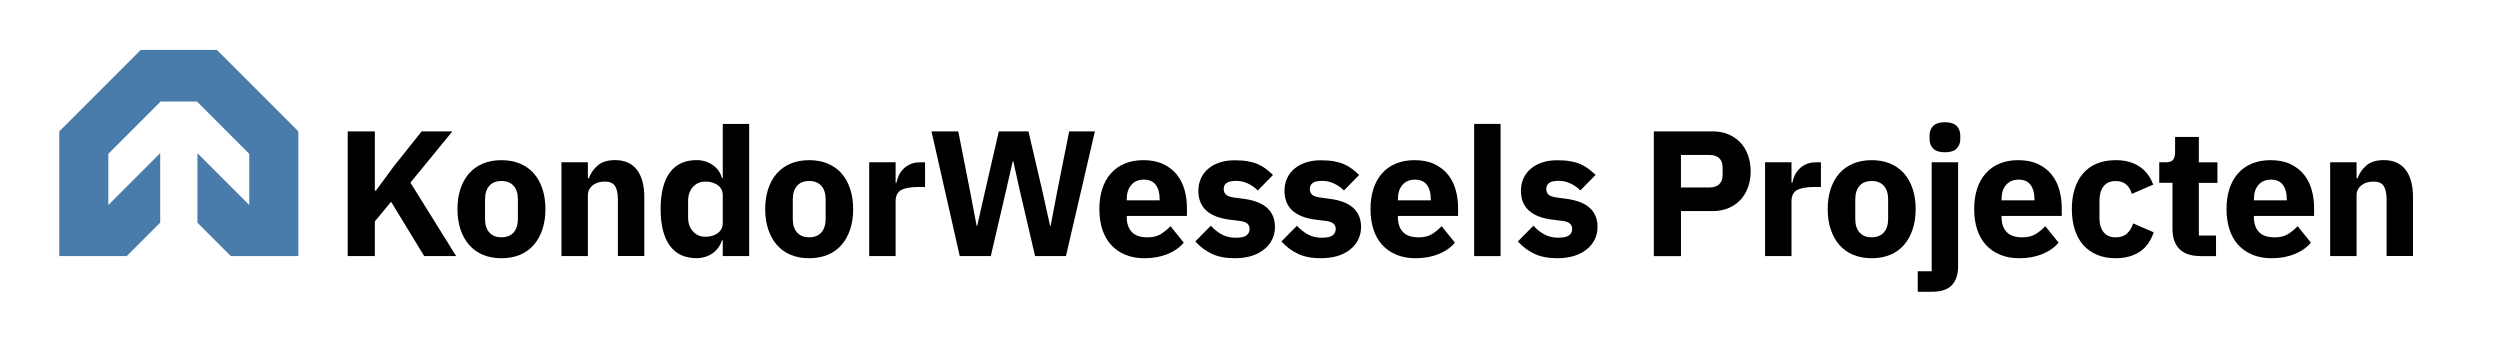 <?xml version="1.0" encoding="UTF-8"?> <!-- Generator: Adobe Illustrator 26.0.3, SVG Export Plug-In . SVG Version: 6.00 Build 0) --> <svg xmlns="http://www.w3.org/2000/svg" xmlns:xlink="http://www.w3.org/1999/xlink" version="1.1" id="Laag_1" x="0px" y="0px" viewBox="0 0 564.92 76.7" style="enable-background:new 0 0 564.92 76.7;" xml:space="preserve"> <style type="text/css"> .st0{fill:#497CAB;} </style> <polygon class="st0" points="52.15,57.86 67.42,57.86 67.42,29.69 49.01,11.28 31.8,11.28 13.39,29.69 13.39,57.86 28.65,57.86 36.2,50.31 36.2,34.61 24.48,46.33 24.48,34.76 36.3,22.94 44.51,22.94 56.32,34.76 56.32,46.33 44.61,34.61 44.61,50.31 "></polygon> <g> <path d="M88.37,45.59l-3.67,4.44v7.83h-6.13V29.69h6.13v13.4h0.24l4-5.45l6.34-7.95h6.94l-9.48,11.58l10.33,16.59h-7.22 L88.37,45.59z"></path> <path d="M113.31,58.35c-1.56,0-2.95-0.26-4.18-0.77c-1.22-0.51-2.26-1.25-3.11-2.22s-1.5-2.14-1.96-3.51s-0.69-2.91-0.69-4.6 s0.23-3.23,0.69-4.6s1.11-2.54,1.96-3.49s1.88-1.69,3.11-2.2c1.22-0.51,2.62-0.77,4.18-0.77s2.95,0.26,4.18,0.77 c1.22,0.51,2.26,1.25,3.11,2.2s1.5,2.12,1.96,3.49c0.46,1.37,0.69,2.91,0.69,4.6s-0.23,3.23-0.69,4.6s-1.11,2.54-1.96,3.51 s-1.88,1.71-3.11,2.22C116.27,58.09,114.87,58.35,113.31,58.35z M113.31,53.62c1.18,0,2.1-0.36,2.75-1.09s0.97-1.76,0.97-3.11V45.1 c0-1.35-0.32-2.38-0.97-3.11s-1.56-1.09-2.75-1.09s-2.1,0.36-2.74,1.09s-0.97,1.76-0.97,3.11v4.32c0,1.35,0.32,2.38,0.97,3.11 S112.13,53.62,113.31,53.62z"></path> <path d="M126.87,57.86V36.67h5.97v3.59h0.24c0.38-1.1,1.04-2.06,1.98-2.87c0.94-0.81,2.25-1.21,3.92-1.21 c2.18,0,3.83,0.73,4.94,2.18s1.67,3.53,1.67,6.21v13.28h-5.97V45.07c0-1.37-0.22-2.39-0.65-3.05s-1.2-0.99-2.3-0.99 c-0.48,0-0.96,0.06-1.41,0.18c-0.46,0.12-0.87,0.32-1.23,0.59s-0.65,0.6-0.87,0.99c-0.22,0.39-0.32,0.84-0.32,1.35v13.72H126.87z"></path> <path d="M163.32,54.31h-0.2c-0.16,0.57-0.42,1.1-0.77,1.59s-0.77,0.93-1.27,1.29s-1.06,0.65-1.69,0.85c-0.63,0.2-1.29,0.3-1.96,0.3 c-2.69,0-4.72-0.95-6.09-2.85c-1.37-1.9-2.06-4.65-2.06-8.25s0.69-6.35,2.06-8.23s3.4-2.83,6.09-2.83c1.37,0,2.59,0.38,3.65,1.13 s1.74,1.72,2.04,2.91h0.2V28h5.97v29.87h-5.97L163.32,54.31L163.32,54.31z M159.4,53.5c1.13,0,2.06-0.28,2.81-0.83 c0.74-0.55,1.11-1.31,1.11-2.28v-6.25c0-0.97-0.37-1.73-1.11-2.28s-1.68-0.83-2.81-0.83s-2.07,0.4-2.8,1.19 c-0.74,0.79-1.11,1.86-1.11,3.21v3.67c0,1.35,0.37,2.42,1.11,3.21C157.34,53.11,158.27,53.5,159.4,53.5z"></path> <path d="M182.85,58.35c-1.56,0-2.95-0.26-4.18-0.77c-1.22-0.51-2.26-1.25-3.11-2.22s-1.5-2.14-1.96-3.51s-0.69-2.91-0.69-4.6 s0.23-3.23,0.69-4.6s1.11-2.54,1.96-3.49s1.88-1.69,3.11-2.2c1.22-0.51,2.62-0.77,4.18-0.77s2.95,0.26,4.18,0.77 c1.22,0.51,2.26,1.25,3.11,2.2s1.5,2.12,1.96,3.49c0.46,1.37,0.69,2.91,0.69,4.6s-0.23,3.23-0.69,4.6s-1.11,2.54-1.96,3.51 s-1.88,1.71-3.11,2.22S184.41,58.35,182.85,58.35z M182.85,53.62c1.18,0,2.1-0.36,2.75-1.09s0.97-1.76,0.97-3.11V45.1 c0-1.35-0.32-2.38-0.97-3.11s-1.56-1.09-2.75-1.09s-2.1,0.36-2.74,1.09s-0.97,1.76-0.97,3.11v4.32c0,1.35,0.32,2.38,0.97,3.11 S181.67,53.62,182.85,53.62z"></path> <path d="M196.41,57.86V36.67h5.97v4.6h0.2c0.11-0.59,0.3-1.16,0.56-1.71c0.27-0.55,0.63-1.04,1.07-1.47s0.98-0.77,1.59-1.03 c0.62-0.26,1.34-0.38,2.18-0.38h1.05v5.57h-1.49c-1.75,0-3.05,0.23-3.89,0.69c-0.85,0.46-1.27,1.31-1.27,2.54v12.39L196.41,57.86 L196.41,57.86z"></path> <path d="M216.87,57.86l-6.38-28.17h6.05l2.66,13.52l1.49,7.83h0.12l1.78-7.83l3.11-13.52h6.7l3.15,13.52l1.74,7.83h0.12l1.49-7.83 l2.7-13.52h5.81l-6.54,28.17h-6.98l-3.55-15.26l-1.37-6.17h-0.12l-1.41,6.17l-3.55,15.26H216.87z"></path> <path d="M258.6,58.35c-1.61,0-3.05-0.26-4.32-0.79c-1.26-0.52-2.33-1.26-3.21-2.22c-0.88-0.96-1.53-2.12-1.98-3.49 c-0.44-1.37-0.67-2.91-0.67-4.6c0-1.67,0.21-3.18,0.65-4.54c0.43-1.36,1.07-2.52,1.92-3.49s1.89-1.72,3.13-2.24 s2.65-0.79,4.24-0.79c1.75,0,3.25,0.3,4.5,0.89s2.27,1.39,3.07,2.38s1.37,2.15,1.74,3.45c0.36,1.31,0.54,2.67,0.54,4.1v1.78h-13.6 v0.32c0,1.39,0.38,2.49,1.13,3.3c0.75,0.81,1.94,1.22,3.55,1.22c1.24,0,2.25-0.25,3.03-0.74s1.51-1.09,2.18-1.78l2.99,3.72 c-0.94,1.11-2.17,1.97-3.69,2.59C262.27,58.04,260.54,58.35,258.6,58.35z M258.48,40.59c-1.21,0-2.16,0.4-2.84,1.19 c-0.69,0.79-1.03,1.85-1.03,3.17v0.32h7.43v-0.36c0-1.29-0.29-2.33-0.87-3.13C260.59,40.99,259.69,40.59,258.48,40.59z"></path> <path d="M279.02,58.35c-2.04,0-3.77-0.33-5.17-0.99c-1.4-0.66-2.65-1.59-3.75-2.8l3.51-3.55c0.75,0.83,1.59,1.49,2.5,1.98 s1.95,0.73,3.11,0.73c1.18,0,2-0.18,2.46-0.54s0.69-0.85,0.69-1.47c0-1-0.71-1.59-2.14-1.78l-2.3-0.28 c-4.76-0.59-7.14-2.77-7.14-6.54c0-1.02,0.2-1.96,0.58-2.8s0.94-1.57,1.66-2.18c0.71-0.61,1.57-1.08,2.58-1.41 c1.01-0.34,2.15-0.5,3.41-0.5c1.1,0,2.08,0.07,2.93,0.22s1.6,0.36,2.26,0.65c0.66,0.28,1.26,0.63,1.82,1.05 c0.55,0.42,1.1,0.88,1.63,1.39l-3.43,3.51c-0.67-0.67-1.43-1.2-2.28-1.59s-1.71-0.58-2.6-0.58c-1.02,0-1.75,0.16-2.18,0.48 s-0.65,0.75-0.65,1.29c0,0.57,0.15,1,0.46,1.31s0.89,0.53,1.76,0.67l2.38,0.32c4.65,0.62,6.98,2.74,6.98,6.38 c0,1.02-0.22,1.96-0.65,2.83s-1.04,1.61-1.84,2.24c-0.79,0.63-1.75,1.12-2.87,1.47C281.64,58.17,280.4,58.35,279.02,58.35z"></path> <path d="M298.48,58.35c-2.04,0-3.77-0.33-5.17-0.99c-1.4-0.66-2.65-1.59-3.75-2.8l3.51-3.55c0.75,0.83,1.59,1.49,2.5,1.98 s1.95,0.73,3.11,0.73c1.18,0,2-0.18,2.46-0.54s0.69-0.85,0.69-1.47c0-1-0.71-1.59-2.14-1.78l-2.3-0.28 c-4.76-0.59-7.14-2.77-7.14-6.54c0-1.02,0.2-1.96,0.58-2.8s0.94-1.57,1.66-2.18c0.71-0.61,1.57-1.08,2.58-1.41 c1.01-0.34,2.15-0.5,3.41-0.5c1.1,0,2.08,0.07,2.93,0.22s1.6,0.36,2.26,0.65c0.66,0.28,1.26,0.63,1.82,1.05 c0.55,0.42,1.1,0.88,1.63,1.39l-3.43,3.51c-0.67-0.67-1.43-1.2-2.28-1.59s-1.71-0.58-2.6-0.58c-1.02,0-1.75,0.16-2.18,0.48 s-0.65,0.75-0.65,1.29c0,0.57,0.15,1,0.46,1.31s0.89,0.53,1.76,0.67l2.38,0.32c4.65,0.62,6.98,2.74,6.98,6.38 c0,1.02-0.22,1.96-0.65,2.83s-1.04,1.61-1.84,2.24c-0.79,0.63-1.75,1.12-2.87,1.47C301.09,58.17,299.85,58.35,298.48,58.35z"></path> <path d="M319.87,58.35c-1.61,0-3.05-0.26-4.32-0.79s-2.33-1.26-3.21-2.22c-0.88-0.96-1.53-2.12-1.98-3.49 c-0.44-1.37-0.67-2.91-0.67-4.6c0-1.67,0.21-3.18,0.65-4.54c0.43-1.36,1.07-2.52,1.92-3.49s1.89-1.72,3.13-2.24 s2.65-0.79,4.24-0.79c1.75,0,3.25,0.3,4.5,0.89s2.27,1.39,3.07,2.38s1.37,2.15,1.74,3.45c0.36,1.31,0.54,2.67,0.54,4.1v1.78h-13.6 v0.32c0,1.39,0.38,2.49,1.13,3.3c0.75,0.81,1.94,1.22,3.55,1.22c1.24,0,2.25-0.25,3.03-0.74s1.51-1.09,2.18-1.78l2.99,3.72 c-0.94,1.11-2.17,1.97-3.69,2.59C323.53,58.04,321.8,58.35,319.87,58.35z M319.75,40.59c-1.21,0-2.16,0.4-2.84,1.19 c-0.69,0.79-1.03,1.85-1.03,3.17v0.32h7.43v-0.36c0-1.29-0.29-2.33-0.87-3.13C321.85,40.99,320.96,40.59,319.75,40.59z"></path> <path d="M333.11,57.86V28h5.97v29.87h-5.97V57.86z"></path> <path d="M351.91,58.35c-2.04,0-3.77-0.33-5.17-0.99c-1.4-0.66-2.65-1.59-3.75-2.8L346.5,51c0.75,0.83,1.59,1.49,2.5,1.98 s1.95,0.73,3.11,0.73c1.18,0,2-0.18,2.46-0.54s0.69-0.85,0.69-1.47c0-1-0.71-1.59-2.14-1.78l-2.3-0.28 c-4.76-0.59-7.14-2.77-7.14-6.54c0-1.02,0.2-1.96,0.58-2.8s0.94-1.57,1.66-2.18c0.71-0.61,1.57-1.08,2.58-1.41 c1.01-0.34,2.15-0.5,3.41-0.5c1.1,0,2.08,0.07,2.93,0.22s1.6,0.36,2.26,0.65c0.66,0.28,1.26,0.63,1.82,1.05 c0.55,0.42,1.1,0.88,1.63,1.39l-3.43,3.51c-0.67-0.67-1.43-1.2-2.28-1.59s-1.71-0.58-2.6-0.58c-1.02,0-1.75,0.16-2.18,0.48 s-0.65,0.75-0.65,1.29c0,0.57,0.15,1,0.46,1.31s0.89,0.53,1.76,0.67l2.38,0.32c4.65,0.62,6.98,2.74,6.98,6.38 c0,1.02-0.22,1.96-0.65,2.83s-1.04,1.61-1.84,2.24c-0.79,0.63-1.75,1.12-2.87,1.47C354.53,58.17,353.28,58.35,351.91,58.35z"></path> <path d="M373.71,57.86V29.69h13.32c1.32,0,2.5,0.22,3.55,0.67c1.05,0.44,1.94,1.06,2.68,1.84c0.74,0.78,1.31,1.73,1.72,2.84 c0.4,1.12,0.61,2.33,0.61,3.65c0,1.35-0.2,2.57-0.61,3.67c-0.4,1.1-0.98,2.04-1.72,2.83c-0.74,0.78-1.63,1.39-2.68,1.84 c-1.05,0.44-2.23,0.67-3.55,0.67h-7.18v10.17h-6.14V57.86z M379.84,42.36h6.46c0.92,0,1.63-0.24,2.16-0.71 c0.53-0.47,0.79-1.16,0.79-2.08V37.8c0-0.91-0.26-1.61-0.79-2.08c-0.52-0.47-1.24-0.71-2.16-0.71h-6.46V42.36z"></path> <path d="M398.85,57.86V36.67h5.97v4.6h0.2c0.11-0.59,0.3-1.16,0.56-1.71c0.27-0.55,0.63-1.04,1.07-1.47s0.98-0.77,1.59-1.03 c0.62-0.26,1.34-0.38,2.18-0.38h1.05v5.57h-1.49c-1.75,0-3.05,0.23-3.89,0.69c-0.85,0.46-1.27,1.31-1.27,2.54v12.39L398.85,57.86 L398.85,57.86z"></path> <path d="M422.94,58.35c-1.56,0-2.95-0.26-4.18-0.77c-1.22-0.51-2.26-1.25-3.11-2.22s-1.5-2.14-1.96-3.51s-0.69-2.91-0.69-4.6 s0.23-3.23,0.69-4.6s1.11-2.54,1.96-3.49s1.88-1.69,3.11-2.2c1.22-0.51,2.62-0.77,4.18-0.77s2.95,0.26,4.18,0.77 c1.22,0.51,2.26,1.25,3.11,2.2s1.5,2.12,1.96,3.49c0.46,1.37,0.69,2.91,0.69,4.6s-0.23,3.23-0.69,4.6s-1.11,2.54-1.96,3.51 s-1.88,1.71-3.11,2.22C425.9,58.09,424.5,58.35,422.94,58.35z M422.94,53.62c1.18,0,2.1-0.36,2.75-1.09s0.97-1.76,0.97-3.11V45.1 c0-1.35-0.32-2.38-0.97-3.11s-1.56-1.09-2.75-1.09s-2.1,0.36-2.74,1.09s-0.97,1.76-0.97,3.11v4.32c0,1.35,0.32,2.38,0.97,3.11 S421.76,53.62,422.94,53.62z"></path> <path d="M436.5,36.67h5.97v23.45c0,1.88-0.47,3.32-1.41,4.32c-0.94,1-2.46,1.49-4.56,1.49h-3.15v-4.64h3.15V36.67z M439.49,34.41 c-1.21,0-2.09-0.28-2.64-0.83c-0.55-0.55-0.83-1.26-0.83-2.12v-0.89c0-0.86,0.28-1.57,0.83-2.12s1.43-0.83,2.64-0.83 s2.09,0.28,2.64,0.83c0.55,0.55,0.83,1.26,0.83,2.12v0.89c0,0.86-0.28,1.57-0.83,2.12C441.58,34.14,440.7,34.41,439.49,34.41z"></path> <path d="M456.28,58.35c-1.61,0-3.05-0.26-4.32-0.79s-2.33-1.26-3.21-2.22c-0.88-0.96-1.53-2.12-1.98-3.49 c-0.44-1.37-0.67-2.91-0.67-4.6c0-1.67,0.21-3.18,0.65-4.54c0.43-1.36,1.07-2.52,1.92-3.49s1.89-1.72,3.13-2.24 s2.65-0.79,4.24-0.79c1.75,0,3.25,0.3,4.5,0.89s2.27,1.39,3.07,2.38s1.37,2.15,1.74,3.45c0.36,1.31,0.54,2.67,0.54,4.1v1.78h-13.6 v0.32c0,1.39,0.38,2.49,1.13,3.3c0.75,0.81,1.94,1.22,3.55,1.22c1.24,0,2.25-0.25,3.03-0.74s1.51-1.09,2.18-1.78l2.99,3.72 c-0.94,1.11-2.17,1.97-3.69,2.59C459.94,58.04,458.22,58.35,456.28,58.35z M456.16,40.59c-1.21,0-2.16,0.4-2.84,1.19 c-0.69,0.79-1.03,1.85-1.03,3.17v0.32h7.43v-0.36c0-1.29-0.29-2.33-0.87-3.13C458.26,40.99,457.37,40.59,456.16,40.59z"></path> <path d="M478.07,58.35c-1.59,0-3-0.26-4.24-0.79c-1.24-0.52-2.27-1.26-3.11-2.22s-1.47-2.12-1.9-3.49 c-0.43-1.37-0.65-2.91-0.65-4.6s0.21-3.22,0.65-4.58c0.43-1.36,1.06-2.52,1.9-3.49c0.83-0.97,1.87-1.71,3.11-2.22 c1.24-0.51,2.65-0.77,4.24-0.77c2.15,0,3.95,0.48,5.39,1.45s2.47,2.33,3.09,4.08l-4.84,2.1c-0.19-0.81-0.58-1.49-1.17-2.06 c-0.59-0.56-1.41-0.85-2.46-0.85c-1.21,0-2.13,0.4-2.74,1.19c-0.62,0.79-0.93,1.86-0.93,3.21v3.96c0,1.35,0.31,2.41,0.93,3.19 s1.53,1.17,2.74,1.17c1.08,0,1.93-0.29,2.56-0.87c0.63-0.58,1.1-1.34,1.39-2.28l4.64,2.02c-0.7,2.02-1.78,3.5-3.25,4.44 C481.95,57.88,480.17,58.35,478.07,58.35z"></path> <path d="M497.2,57.86c-2.07,0-3.64-0.52-4.7-1.57s-1.59-2.58-1.59-4.6V41.31h-2.99v-4.64h1.49c0.81,0,1.36-0.19,1.65-0.58 c0.3-0.39,0.44-0.95,0.44-1.67v-3.47h5.37v5.73h4.2v4.64h-4.2v11.91h3.88v4.64h-3.55V57.86z"></path> <path d="M513.3,58.35c-1.61,0-3.05-0.26-4.32-0.79s-2.33-1.26-3.21-2.22c-0.88-0.96-1.53-2.12-1.98-3.49 c-0.44-1.37-0.67-2.91-0.67-4.6c0-1.67,0.21-3.18,0.65-4.54c0.43-1.36,1.07-2.52,1.92-3.49s1.89-1.72,3.13-2.24 s2.65-0.79,4.24-0.79c1.75,0,3.25,0.3,4.5,0.89s2.27,1.39,3.07,2.38s1.37,2.15,1.74,3.45c0.36,1.31,0.54,2.67,0.54,4.1v1.78h-13.6 v0.32c0,1.39,0.38,2.49,1.13,3.3c0.75,0.81,1.94,1.22,3.55,1.22c1.24,0,2.25-0.25,3.03-0.74s1.51-1.09,2.18-1.78l2.99,3.72 c-0.94,1.11-2.17,1.97-3.69,2.59C516.97,58.04,515.24,58.35,513.3,58.35z M513.18,40.59c-1.21,0-2.16,0.4-2.84,1.19 c-0.69,0.79-1.03,1.85-1.03,3.17v0.32h7.43v-0.36c0-1.29-0.29-2.33-0.87-3.13C515.29,40.99,514.39,40.59,513.18,40.59z"></path> <path d="M526.54,57.86V36.67h5.97v3.59h0.24c0.38-1.1,1.04-2.06,1.98-2.87c0.94-0.81,2.25-1.21,3.92-1.21 c2.18,0,3.83,0.73,4.94,2.18s1.67,3.53,1.67,6.21v13.28h-5.97V45.07c0-1.37-0.22-2.39-0.65-3.05c-0.43-0.66-1.2-0.99-2.3-0.99 c-0.48,0-0.96,0.06-1.41,0.18c-0.46,0.12-0.87,0.32-1.23,0.59s-0.65,0.6-0.87,0.99c-0.22,0.39-0.32,0.84-0.32,1.35v13.72H526.54z"></path> </g> </svg> 
